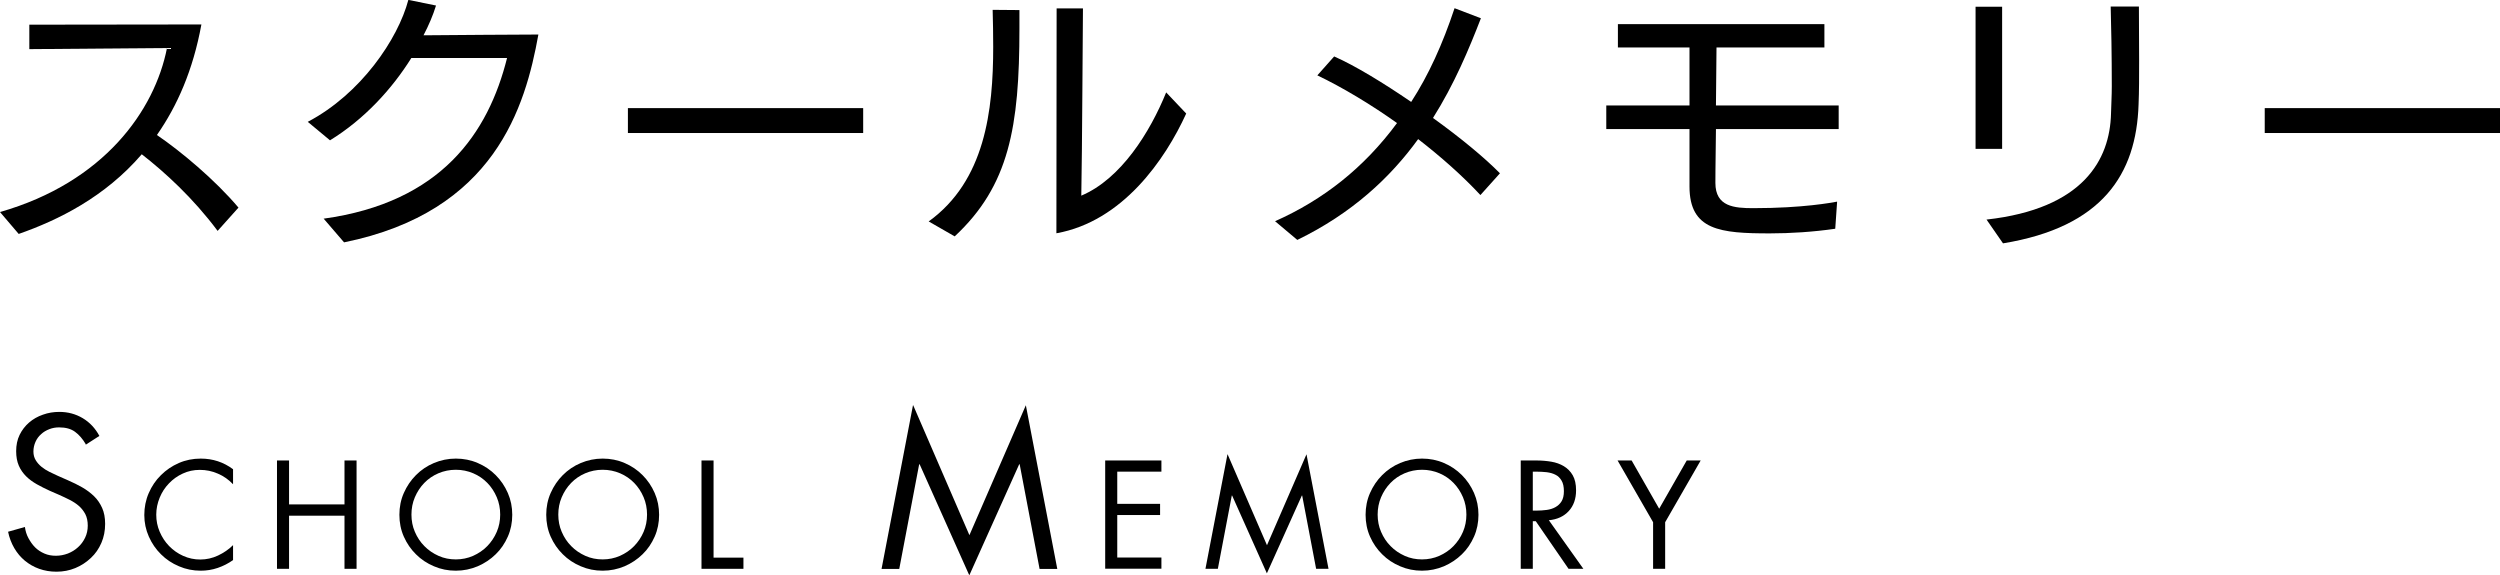 <svg xmlns="http://www.w3.org/2000/svg" id="_&#x30EC;&#x30A4;&#x30E4;&#x30FC;_2" viewBox="0 0 225.91 51.98"><g id="_&#x30EC;&#x30A4;&#x30E4;&#x30FC;_1-2"><g><g><path d="M7.75,40.14c-.28-.48-.61-.86-.97-1.12-.37-.27-.84-.4-1.44-.4-.31,0-.6,.05-.88,.16-.28,.11-.53,.25-.74,.45-.22,.19-.39,.42-.51,.69-.12,.27-.19,.56-.19,.88,0,.3,.07,.56,.21,.79,.14,.23,.32,.43,.53,.6,.21,.17,.45,.32,.71,.45,.26,.12,.51,.24,.74,.35l.93,.41c.46,.2,.89,.41,1.29,.64,.4,.23,.76,.5,1.07,.8,.31,.3,.55,.66,.73,1.06s.27,.88,.27,1.44c0,.62-.11,1.19-.34,1.72-.23,.53-.54,.98-.95,1.36-.4,.38-.87,.69-1.4,.91-.53,.22-1.1,.33-1.71,.33-.56,0-1.08-.09-1.56-.26s-.91-.42-1.29-.73-.7-.7-.96-1.14c-.26-.45-.45-.94-.56-1.48l1.52-.43c.05,.36,.15,.7,.32,1.01s.36,.59,.6,.83,.52,.42,.84,.56c.32,.14,.67,.2,1.04,.2s.73-.07,1.08-.2c.35-.14,.65-.32,.92-.57,.27-.24,.48-.53,.64-.86s.24-.7,.24-1.09-.07-.75-.22-1.04c-.15-.28-.34-.53-.58-.74s-.52-.39-.83-.55c-.31-.15-.62-.31-.95-.45l-.85-.37c-.41-.19-.8-.38-1.17-.59s-.7-.45-.97-.72-.5-.59-.66-.96-.24-.8-.24-1.31c0-.54,.1-1.04,.31-1.47s.5-.81,.86-1.12c.36-.31,.78-.55,1.25-.71,.47-.17,.96-.25,1.48-.25,.78,0,1.48,.19,2.12,.57,.63,.38,1.13,.91,1.5,1.6l-1.24,.8Z"></path><path d="M21.05,43.75c-.39-.41-.84-.73-1.36-.95-.52-.23-1.06-.34-1.63-.34s-1.06,.11-1.54,.33-.9,.52-1.25,.89c-.36,.37-.64,.8-.84,1.29s-.31,1-.31,1.54,.1,1.05,.31,1.54c.21,.49,.49,.92,.85,1.29,.36,.37,.78,.67,1.27,.89s1,.33,1.55,.33,1.09-.12,1.6-.36c.51-.24,.97-.55,1.36-.94v1.35c-.42,.3-.89,.54-1.39,.71s-1.01,.25-1.53,.25c-.69,0-1.35-.13-1.97-.4-.62-.26-1.16-.62-1.62-1.08-.46-.45-.83-.99-1.1-1.6-.27-.61-.41-1.26-.41-1.95s.13-1.36,.4-1.98c.27-.62,.63-1.16,1.1-1.62,.46-.46,1-.83,1.62-1.1,.62-.27,1.28-.4,1.98-.4,1.09,0,2.06,.32,2.92,.96v1.35Z"></path><path d="M31.13,45.58v-3.97h1.09v9.79h-1.09v-4.8h-5.01v4.8h-1.09v-9.79h1.09v3.97h5.01Z"></path><path d="M41.19,41.44c.7,0,1.36,.13,1.98,.4,.62,.26,1.16,.63,1.62,1.09,.46,.46,.83,1,1.1,1.62,.27,.62,.4,1.27,.4,1.97s-.13,1.36-.4,1.97c-.27,.61-.63,1.15-1.1,1.6-.46,.45-1,.81-1.62,1.08-.62,.26-1.28,.4-1.98,.4s-1.36-.13-1.98-.4c-.62-.26-1.16-.62-1.62-1.08-.46-.45-.83-.99-1.1-1.6-.27-.61-.4-1.27-.4-1.97s.13-1.36,.4-1.97c.27-.61,.63-1.15,1.1-1.62,.46-.46,1-.83,1.62-1.09,.62-.26,1.28-.4,1.98-.4Zm0,1.01c-.56,0-1.09,.11-1.58,.32-.49,.21-.91,.5-1.27,.87-.36,.37-.64,.8-.85,1.29-.21,.49-.31,1.02-.31,1.57s.1,1.08,.31,1.56c.21,.49,.49,.92,.86,1.29,.36,.37,.79,.66,1.28,.88,.49,.22,1.01,.32,1.56,.32s1.08-.11,1.56-.32c.49-.22,.92-.51,1.28-.88,.36-.37,.65-.8,.86-1.29,.21-.49,.31-1.01,.31-1.56s-.1-1.08-.31-1.57c-.21-.49-.49-.92-.85-1.29-.36-.37-.78-.66-1.27-.87-.49-.21-1.02-.32-1.58-.32Z"></path><path d="M54.46,41.44c.7,0,1.36,.13,1.98,.4,.62,.26,1.16,.63,1.62,1.09,.46,.46,.83,1,1.1,1.62,.27,.62,.4,1.27,.4,1.97s-.13,1.36-.4,1.97c-.27,.61-.63,1.15-1.1,1.6-.46,.45-1,.81-1.62,1.08-.62,.26-1.28,.4-1.98,.4s-1.36-.13-1.98-.4c-.62-.26-1.16-.62-1.62-1.08-.46-.45-.83-.99-1.1-1.6-.27-.61-.4-1.27-.4-1.97s.13-1.36,.4-1.97c.27-.61,.63-1.15,1.1-1.62,.46-.46,1-.83,1.62-1.09,.62-.26,1.28-.4,1.98-.4Zm0,1.01c-.56,0-1.09,.11-1.58,.32-.49,.21-.91,.5-1.27,.87-.36,.37-.64,.8-.85,1.29-.21,.49-.31,1.02-.31,1.57s.1,1.08,.31,1.56c.21,.49,.49,.92,.86,1.29,.36,.37,.79,.66,1.28,.88,.49,.22,1.01,.32,1.56,.32s1.08-.11,1.56-.32c.49-.22,.92-.51,1.28-.88,.36-.37,.65-.8,.86-1.29,.21-.49,.31-1.01,.31-1.56s-.1-1.08-.31-1.57c-.21-.49-.49-.92-.85-1.29-.36-.37-.78-.66-1.27-.87-.49-.21-1.02-.32-1.58-.32Z"></path><path d="M64.48,50.39h2.7v1.01h-3.79v-9.79h1.09v8.78Z"></path><path d="M82.52,36.62l5.08,11.74,5.1-11.74,2.84,14.79h-1.6l-1.8-9.46h-.04l-4.51,10.04-4.49-10.04h-.04l-1.8,9.46h-1.6l2.84-14.79Z"></path><path d="M99.87,41.61h5.08v1.01h-3.99v2.91h3.87v1.01h-3.87v3.84h3.99v1.01h-5.08v-9.79Z"></path><path d="M110.93,41.05l3.56,8.22,3.57-8.22,1.99,10.35h-1.12l-1.26-6.62h-.03l-3.16,7.03-3.14-7.03h-.03l-1.26,6.62h-1.12l1.99-10.35Z"></path><path d="M128.5,41.44c.7,0,1.36,.13,1.98,.4,.62,.26,1.16,.63,1.62,1.09,.46,.46,.83,1,1.1,1.62,.27,.62,.4,1.27,.4,1.97s-.13,1.36-.4,1.97c-.27,.61-.63,1.15-1.1,1.6-.46,.45-1,.81-1.62,1.08-.62,.26-1.28,.4-1.98,.4s-1.36-.13-1.98-.4c-.62-.26-1.16-.62-1.62-1.08-.46-.45-.83-.99-1.1-1.6-.27-.61-.4-1.27-.4-1.97s.13-1.36,.4-1.97c.27-.61,.63-1.15,1.1-1.62,.46-.46,1-.83,1.62-1.09,.62-.26,1.28-.4,1.98-.4Zm0,1.01c-.56,0-1.09,.11-1.58,.32-.49,.21-.91,.5-1.27,.87-.36,.37-.64,.8-.85,1.29-.21,.49-.31,1.02-.31,1.57s.1,1.08,.31,1.56c.21,.49,.49,.92,.86,1.29,.36,.37,.79,.66,1.28,.88,.49,.22,1.01,.32,1.56,.32s1.08-.11,1.56-.32c.49-.22,.92-.51,1.28-.88,.36-.37,.65-.8,.86-1.29,.21-.49,.31-1.01,.31-1.56s-.1-1.08-.31-1.57c-.21-.49-.49-.92-.85-1.29-.36-.37-.78-.66-1.27-.87-.49-.21-1.02-.32-1.58-.32Z"></path><path d="M138.51,51.4h-1.09v-9.79h1.42c.47,0,.92,.04,1.34,.11s.81,.21,1.14,.41c.33,.2,.6,.47,.8,.82,.2,.35,.3,.8,.3,1.36,0,.76-.22,1.39-.66,1.87-.44,.48-1.04,.76-1.8,.83l3.12,4.39h-1.34l-2.96-4.3h-.27v4.3Zm0-5.26h.34c.31,0,.61-.02,.91-.06,.29-.04,.56-.12,.79-.25s.42-.3,.56-.53c.14-.23,.21-.53,.21-.92s-.07-.72-.21-.95c-.14-.24-.32-.42-.55-.53-.23-.12-.49-.19-.79-.23-.3-.03-.61-.05-.94-.05h-.32v3.52Z"></path><path d="M146.18,41.61h1.26l2.49,4.36,2.49-4.36h1.26l-3.21,5.58v4.21h-1.09v-4.21l-3.21-5.58Z"></path></g><g><path d="M19.67,20.87c-2.23-2.99-4.78-5.31-6.86-6.93-3.33,3.87-7.54,5.95-11.12,7.2l-1.69-1.98c9.4-2.69,13.98-9.18,15.09-14.82l-12.44,.1V2.23l15.55-.02c-.76,4.14-2.18,7.35-4.02,9.99,2.16,1.47,5.24,4.04,7.37,6.56l-1.89,2.11Z"></path><path d="M29.24,19.76c10.65-1.47,14.89-7.76,16.58-14.52h-8.65c-1.74,2.79-4.24,5.53-7.35,7.44l-2.01-1.67c4.8-2.52,8.16-7.49,9.09-11.02l2.5,.51c-.27,.88-.66,1.79-1.13,2.69,1.37-.02,9.77-.07,10.38-.07-1.18,6.54-3.94,16.02-17.56,18.78l-1.86-2.16Z"></path><path d="M56.74,12.02v-2.25h21.26v2.25h-21.26Z"></path><path d="M83.92,20.01c5.09-3.67,5.83-10.02,5.83-15.77,0-1.15-.02-2.28-.05-3.35l2.42,.02v1.67c0,8.89-.93,14.2-5.85,18.78l-2.35-1.35ZM95.48,.76h2.38c-.02,1.27-.07,13.05-.15,16.92,3.6-1.52,6.22-5.76,7.67-9.33l1.81,1.91c-1.91,4.19-5.76,9.75-11.73,10.82l.02-20.33Z"></path><path d="M133.76,17.61c-1.57-1.69-3.53-3.43-5.61-5.04-2.52,3.48-5.98,6.71-10.92,9.11l-2.01-1.69c4.36-1.94,8.03-4.82,11.02-8.87-2.4-1.71-4.95-3.23-7.2-4.31l1.52-1.71c1.89,.83,4.46,2.4,6.96,4.11,1.57-2.42,2.84-5.22,3.92-8.47l2.38,.91c-1.08,2.79-2.4,5.95-4.33,9.01,2.45,1.76,4.68,3.6,6.05,5l-1.76,1.96Z"></path><path d="M165.84,20.67c-1.98,.29-4.09,.42-5.9,.42-4.48,0-7.27-.27-7.27-4.24v-5.19h-7.52v-2.13h7.52V4.29h-6.47V2.18h18.66v2.11h-9.75l-.05,5.24h11.09v2.13h-11.09c-.05,3.77-.05,4.48-.05,4.87,0,2.15,1.71,2.28,3.43,2.28,4.51,0,7.13-.51,7.57-.59l-.17,2.45Z"></path><path d="M178.52,13.45V.61h2.4V13.45h-2.4Zm1,6.39c8.74-.98,11.14-5.41,11.24-9.58,.02-.81,.07-1.62,.07-2.47,0-2.69-.05-5.56-.1-7.2h2.55c0,.91,.02,2.84,.02,4.9,0,1.35,0,2.77-.05,3.94-.2,6.32-3.28,11.09-12.25,12.56l-1.49-2.15Z"></path><path d="M204.65,12.02v-2.25h21.26v2.25h-21.26Z"></path></g></g></g></svg>